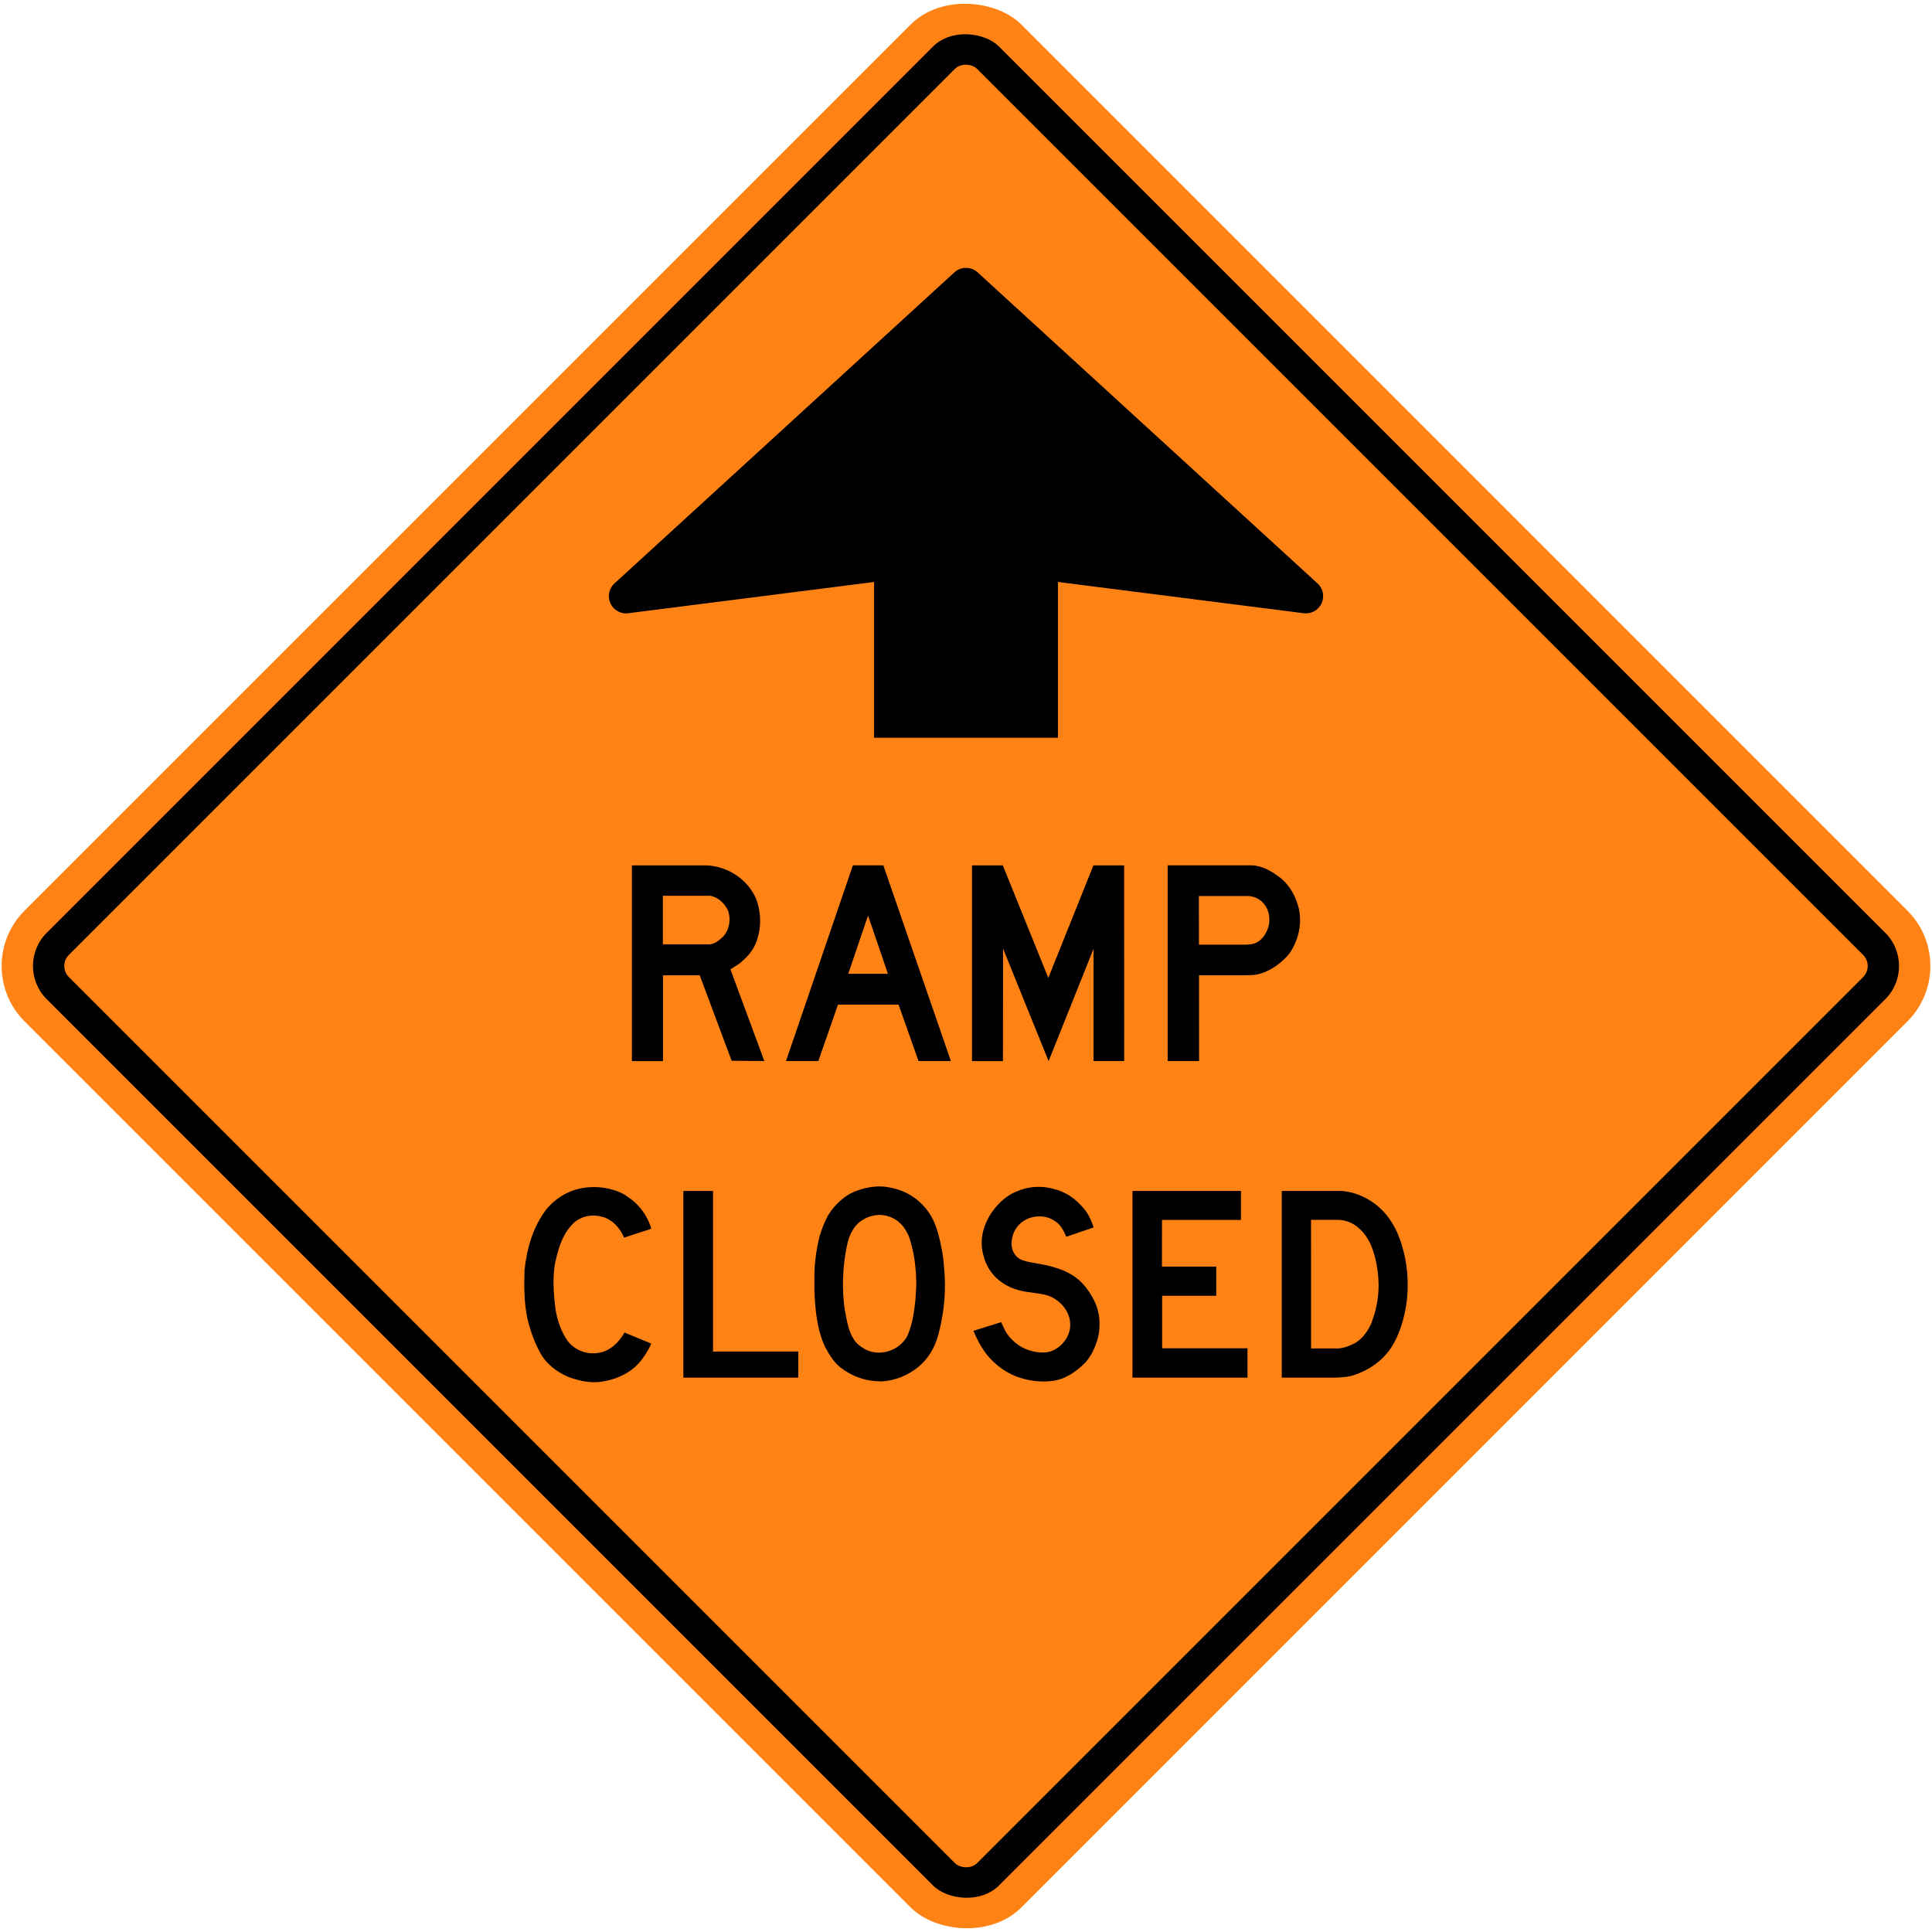 <?xml version="1.0" encoding="UTF-8" standalone="no"?>
<!-- Created with Inkscape (http://www.inkscape.org/) -->

<svg
   xmlns:dc="http://purl.org/dc/elements/1.1/"
   xmlns:cc="http://creativecommons.org/ns#"
   xmlns:rdf="http://www.w3.org/1999/02/22-rdf-syntax-ns#"
   xmlns:svg="http://www.w3.org/2000/svg"
   xmlns="http://www.w3.org/2000/svg"
   xmlns:sodipodi="http://sodipodi.sourceforge.net/DTD/sodipodi-0.dtd"
   xmlns:inkscape="http://www.inkscape.org/namespaces/inkscape"
   width="1233.462mm"
   height="1233.462mm"
   viewBox="0 0 1233.462 1233.462"
   version="1.1"
   id="svg8"
   inkscape:version="0.92.4 (5da689c313, 2019-01-14)"
   sodipodi:docname="Ontario_TC-1.svg">
  <defs
     id="defs2" />
  <sodipodi:namedview
     id="base"
     pagecolor="#ffffff"
     bordercolor="#666666"
     borderopacity="1.0"
     inkscape:pageopacity="0.0"
     inkscape:pageshadow="2"
     inkscape:zoom="0.12374369"
     inkscape:cx="4204.9204"
     inkscape:cy="2242.3204"
     inkscape:document-units="mm"
     inkscape:current-layer="layer1"
     showgrid="false"
     inkscape:window-width="1920"
     inkscape:window-height="1057"
     inkscape:window-x="-8"
     inkscape:window-y="-8"
     inkscape:window-maximized="1"
     showborder="true"
     inkscape:snap-global="true" />
  <g
     inkscape:label="Layer 1"
     inkscape:groupmode="layer"
     id="layer1"
     transform="translate(0,936.462)">
    <rect
       style="opacity:1;fill:#ff8214;fill-opacity:1;fill-rule:nonzero;stroke:none;stroke-width:13.896;stroke-linecap:round;stroke-linejoin:round;stroke-miterlimit:4;stroke-dasharray:none;stroke-opacity:1"
       id="rect1383"
       width="900"
       height="900"
       x="212.178"
       y="-239.989"
       rx="50"
       ry="50"
       transform="rotate(-45)" />
    <rect
       ry="30"
       rx="30"
       y="-219.989"
       x="232.178"
       height="860"
       width="860"
       id="rect1396"
       style="opacity:1;fill:#000000;fill-opacity:1;fill-rule:nonzero;stroke:none;stroke-width:13.278;stroke-linecap:round;stroke-linejoin:round;stroke-miterlimit:4;stroke-dasharray:none;stroke-opacity:1"
       transform="rotate(-45)" />
    <rect
       ry="10"
       rx="10"
       y="-199.989"
       x="252.178"
       height="820"
       width="820"
       id="rect1398"
       style="opacity:1;fill:#ff8214;fill-opacity:1;fill-rule:nonzero;stroke:none;stroke-width:12.661;stroke-linecap:round;stroke-linejoin:round;stroke-miterlimit:4;stroke-dasharray:none;stroke-opacity:1"
       transform="rotate(-45)" />
    <path
       style="opacity:1;fill:#000000;fill-opacity:1;fill-rule:nonzero;stroke:#000000;stroke-width:22;stroke-linecap:square;stroke-linejoin:round;stroke-miterlimit:1.414;stroke-dasharray:none;stroke-opacity:1"
       d="M 399.729,-555.861 616.731,-754.462 833.733,-555.861 616.731,-583.462 Z"
       id="rect571"
       inkscape:connector-curvature="0"
       sodipodi:nodetypes="ccccc" />
    <rect
       style="opacity:1;fill:#000000;fill-opacity:1;fill-rule:nonzero;stroke:none;stroke-width:15.655;stroke-linecap:square;stroke-linejoin:round;stroke-miterlimit:1.414;stroke-dasharray:none;stroke-opacity:1"
       id="rect1400"
       width="117.4"
       height="200"
       x="558.031"
       y="-665.462" />
    <path
       d="m 487.994,-259.039 -20.884,-0.197 -20.367,-54.556 h -23.451 v 54.767 h -19.862 v -124.961 h 47.632 c 12.825,0.581 25.265,8.056 31.05,19.995 3.49,7.519 4.204,17.645 1.716,25.86 -1.425,5.978 -5.072,11.224 -10.143,15.468 -2.256,2.159 -4.901,3.375 -7.349,5.053 l 21.657,58.585 m -64.798,-74.708 0.094,0.155 h 28.04 c 4.246,0.425 7.425,-2.143 10.222,-4.822 4.088,-4.284 5.247,-10.936 3.297,-16.565 -1.909,-4.533 -6.554,-8.932 -11.53,-9.586 l -30.124,-0.01 v 30.827 z"
       style="fill:#000000;fill-opacity:1;fill-rule:nonzero;stroke:none;stroke-width:3.658"
       id="path378"
       inkscape:connector-curvature="0" />
    <path
       d="m 563.954,-384 43.132,124.961 h -20.669 l -12.736,-36.027 h -38.676 l -12.546,36.027 h -20.648 l 42.704,-124.961 h 19.441 m -9.768,32.057 -12.64,37.189 h 25.338 z"
       style="fill:#000000;fill-opacity:1;fill-rule:nonzero;stroke:none;stroke-width:3.658"
       id="path380"
       inkscape:connector-curvature="0" />
    <path
       d="m 717.699,-384 0.041,124.961 h -19.575 v -71.508 h -0.062 l -28.637,71.547 -29.062,-71.819 -0.072,71.819 h -19.767 v -124.962 h 19.687 l 29.025,71.83 28.794,-71.83 h 19.667 z"
       style="fill:#000000;fill-opacity:1;fill-rule:nonzero;stroke:none;stroke-width:3.658"
       id="path382"
       inkscape:connector-curvature="0" />
    <path
       d="m 765.542,-259.039 h -20.057 v -124.961 h 53.673 c 7.266,0.342 13.17,4.025 18.785,8.383 6.151,5.266 9.483,12.017 11.302,19.246 1.772,7.811 0.421,16.298 -2.783,23.009 -1.211,2.586 -2.64,5.053 -4.63,7.309 -5.594,5.92 -12.13,10.318 -19.728,11.803 -2.368,0.425 -4.972,0.342 -7.501,0.425 h -29.101 l 0.041,54.75 m -0.094,-74.285 h 30.284 c 1.575,-0.104 3.14,-0.197 4.586,-0.601 5.498,-1.577 9.044,-7.461 9.891,-12.731 0.89,-6.633 -1.543,-13.052 -7.544,-16.193 -1.575,-0.85 -3.372,-1.258 -5.122,-1.525 h -32.134 l 0.041,31.029 z"
       style="fill:#000000;fill-opacity:1;fill-rule:nonzero;stroke:none;stroke-width:3.658"
       id="path384"
       inkscape:connector-curvature="0" />
    <path
       d="m 398.362,-146.293 c -2.171,-6.039 -7.949,-12.105 -14.35,-13.432 -5.96,-1.616 -12.675,-0.326 -17.313,3.628 -6.845,6.36 -9.587,14.605 -11.611,23.05 -2.704,10.303 -1.692,22.429 -0.346,32.99 1.325,7.231 3.589,13.907 7.819,19.908 5.41,6.749 14.243,9.252 22.52,6.715 4.875,-1.583 9.327,-5.579 12.218,-10.067 l 1.414,-2.208 17,7.011 c -1.157,3.292 -3.166,6.216 -5.17,9.145 -6.256,9.033 -16.08,13.58 -26.273,15.196 -7.451,1.125 -14.849,-0.554 -21.362,-2.995 -6.954,-2.874 -14.112,-8.228 -17.884,-15.201 -3.823,-6.901 -6.456,-14.313 -8.296,-22.04 -2.134,-9.807 -2.169,-20.499 -1.856,-30.986 1.58,-14.22 5.388,-27.503 13.945,-38.818 4.434,-5.372 10.018,-9.266 15.941,-11.619 7.167,-2.851 16.513,-3.356 24.332,-1.445 4.214,1.068 8.281,2.539 11.832,5.207 7.044,4.581 12.272,11.845 14.624,19.337 l 0.164,0.969 -17.349,5.651 z"
       style="fill:#000000;fill-opacity:1;fill-rule:nonzero;stroke:none;stroke-width:3.49"
       id="path386"
       inkscape:connector-curvature="0" />
    <path
       d="m 436.29,-56.913 h 73.353 v -16.646 h -54.406 V -176.13 h -18.948 z"
       style="fill:#000000;fill-opacity:1;fill-rule:nonzero;stroke:none;stroke-width:3.49"
       id="path388"
       inkscape:connector-curvature="0" />
    <path
       d="m 592.471,-163.112 c 4.36,5.889 6.256,12.788 7.893,19.797 0.847,3.919 1.564,7.893 2.043,11.96 l 0.754,9.935 c 0.665,13.137 -1.048,25.61 -4.159,37.345 -2.152,7.729 -6.109,14.978 -12.933,20.497 -6.604,5.245 -14.093,8.373 -22.613,9.017 -10.264,0.218 -19.225,-2.945 -26.97,-8.925 -4.491,-3.696 -7.269,-8.459 -9.772,-13.156 -5.169,-11.145 -6.385,-23.989 -6.788,-37.05 l 0.039,-10.252 c 0.276,-8.169 1.472,-16.08 3.403,-23.622 1.343,-4.492 3.108,-8.831 5.298,-12.972 4.27,-7.008 11.316,-13.52 18.896,-15.894 6.439,-2.411 14.591,-3.479 21.638,-1.639 9.07,1.804 17.387,6.881 23.274,14.957 m -31.572,2.3 c -3.35,0.257 -6.512,1.013 -9.273,2.704 -6.404,3.351 -9.404,9.973 -10.783,16.34 -2.835,13.06 -3.624,28.572 -1.363,42.167 1.345,6.956 2.264,14.116 6.755,19.779 1.874,2.282 4.415,3.865 6.878,5.173 4.657,2.3 11.207,2.3 15.954,0.158 4.691,-1.787 9.384,-6.091 10.984,-10.947 2.593,-6.626 3.643,-13.909 4.416,-21.285 l 0.533,-9.404 c -0.059,-9.474 -1.085,-18.658 -3.534,-27.193 -0.864,-3.589 -2.464,-6.881 -4.672,-9.899 -4.03,-5.04 -9.513,-7.688 -15.896,-7.599 z"
       style="fill:#000000;fill-opacity:1;fill-rule:nonzero;stroke:none;stroke-width:3.49"
       id="path390"
       inkscape:connector-curvature="0" />
    <path
       d="m 639.196,-92.362 c 1.527,3.366 2.944,6.86 5.594,9.788 4.636,5.352 10.525,8.404 17.146,9.324 3.219,0.406 6.732,0.504 9.66,-0.752 6.311,-2.469 11.479,-9.145 11.663,-15.989 0.314,-7.232 -3.936,-13.541 -9.991,-17.353 -2.536,-1.597 -5.388,-2.464 -8.389,-2.995 l -8.959,-1.288 c -7.545,-1.065 -14.405,-3.752 -20.128,-9.22 -3.825,-3.957 -6.458,-8.426 -7.727,-13.428 -2.227,-6.753 -1.527,-14.811 1.27,-21.066 3.44,-8.413 11.092,-17.168 19.796,-20.478 6.037,-2.76 13.597,-3.663 20.57,-2.3 3.568,0.752 7.064,1.709 10.249,3.404 5.28,2.556 10.191,7.174 13.817,12.141 1.895,3.071 3.405,6.332 4.451,9.749 l -17.475,5.964 c -1.656,-3.936 -3.79,-8.353 -8.041,-10.505 -5.132,-3.46 -13.34,-3.22 -18.489,0 -5.759,3.293 -8.704,9.529 -8.32,16.026 0.167,3.936 2.798,7.855 6.497,9.308 1.729,0.623 3.496,1.105 5.353,1.419 l 10.011,1.856 c 9.603,2.191 19.004,5.669 25.574,14.316 5.65,7.157 9.085,15.265 8.646,24.894 -0.185,6.492 -2.321,12.177 -5.152,17.569 -1.121,1.82 -2.317,3.624 -3.752,5.3 -6.069,6.052 -13.062,10.928 -21.471,11.881 -8.061,0.992 -15.824,-0.317 -22.742,-2.866 -7.064,-2.799 -13.724,-7.583 -18.857,-14.003 -3.624,-4.709 -6.328,-9.825 -8.518,-15.141 z"
       style="fill:#000000;fill-opacity:1;fill-rule:nonzero;stroke:none;stroke-width:3.49"
       id="path392"
       inkscape:connector-curvature="0" />
    <path
       d="m 792.268,-157.588 h -50.391 l -0.039,29.769 h 34.664 v 18.62 h -34.541 v 33.524 h 54.498 v 18.762 h -73.442 V -176.13 h 69.25 v 18.541 z"
       style="fill:#000000;fill-opacity:1;fill-rule:nonzero;stroke:none;stroke-width:3.49"
       id="path394"
       inkscape:connector-curvature="0" />
    <path
       d="m 856.842,-176.13 c 8.799,0.9 16.566,4.318 23.334,10.182 9.259,8.095 13.618,18.78 16.293,29.883 2.379,9.944 2.91,21.49 1.459,32.041 -1.643,10.095 -4.41,19.721 -9.91,28.205 -5.606,8.339 -14.221,14.114 -23.02,17.087 -3.95,1.398 -8.339,1.675 -12.803,1.819 h -33.87 V -176.13 h 38.518 m -2.658,100.571 c 3.984,-0.188 7.473,-1.64 10.813,-3.394 5.112,-2.88 8.553,-8.117 10.697,-13.117 1.216,-3.523 2.419,-7.065 3.101,-10.791 2.491,-11.364 1.38,-24.367 -2.123,-34.901 -2.048,-6.422 -5.848,-12.854 -12.084,-16.825 -2.839,-1.826 -6.046,-2.783 -9.515,-3.097 l -18.058,0.01 0.039,82.115 h 17.138 z"
       style="fill:#000000;fill-opacity:1;fill-rule:nonzero;stroke:none;stroke-width:3.49"
       id="path396"
       inkscape:connector-curvature="0" />
  </g>
</svg>
